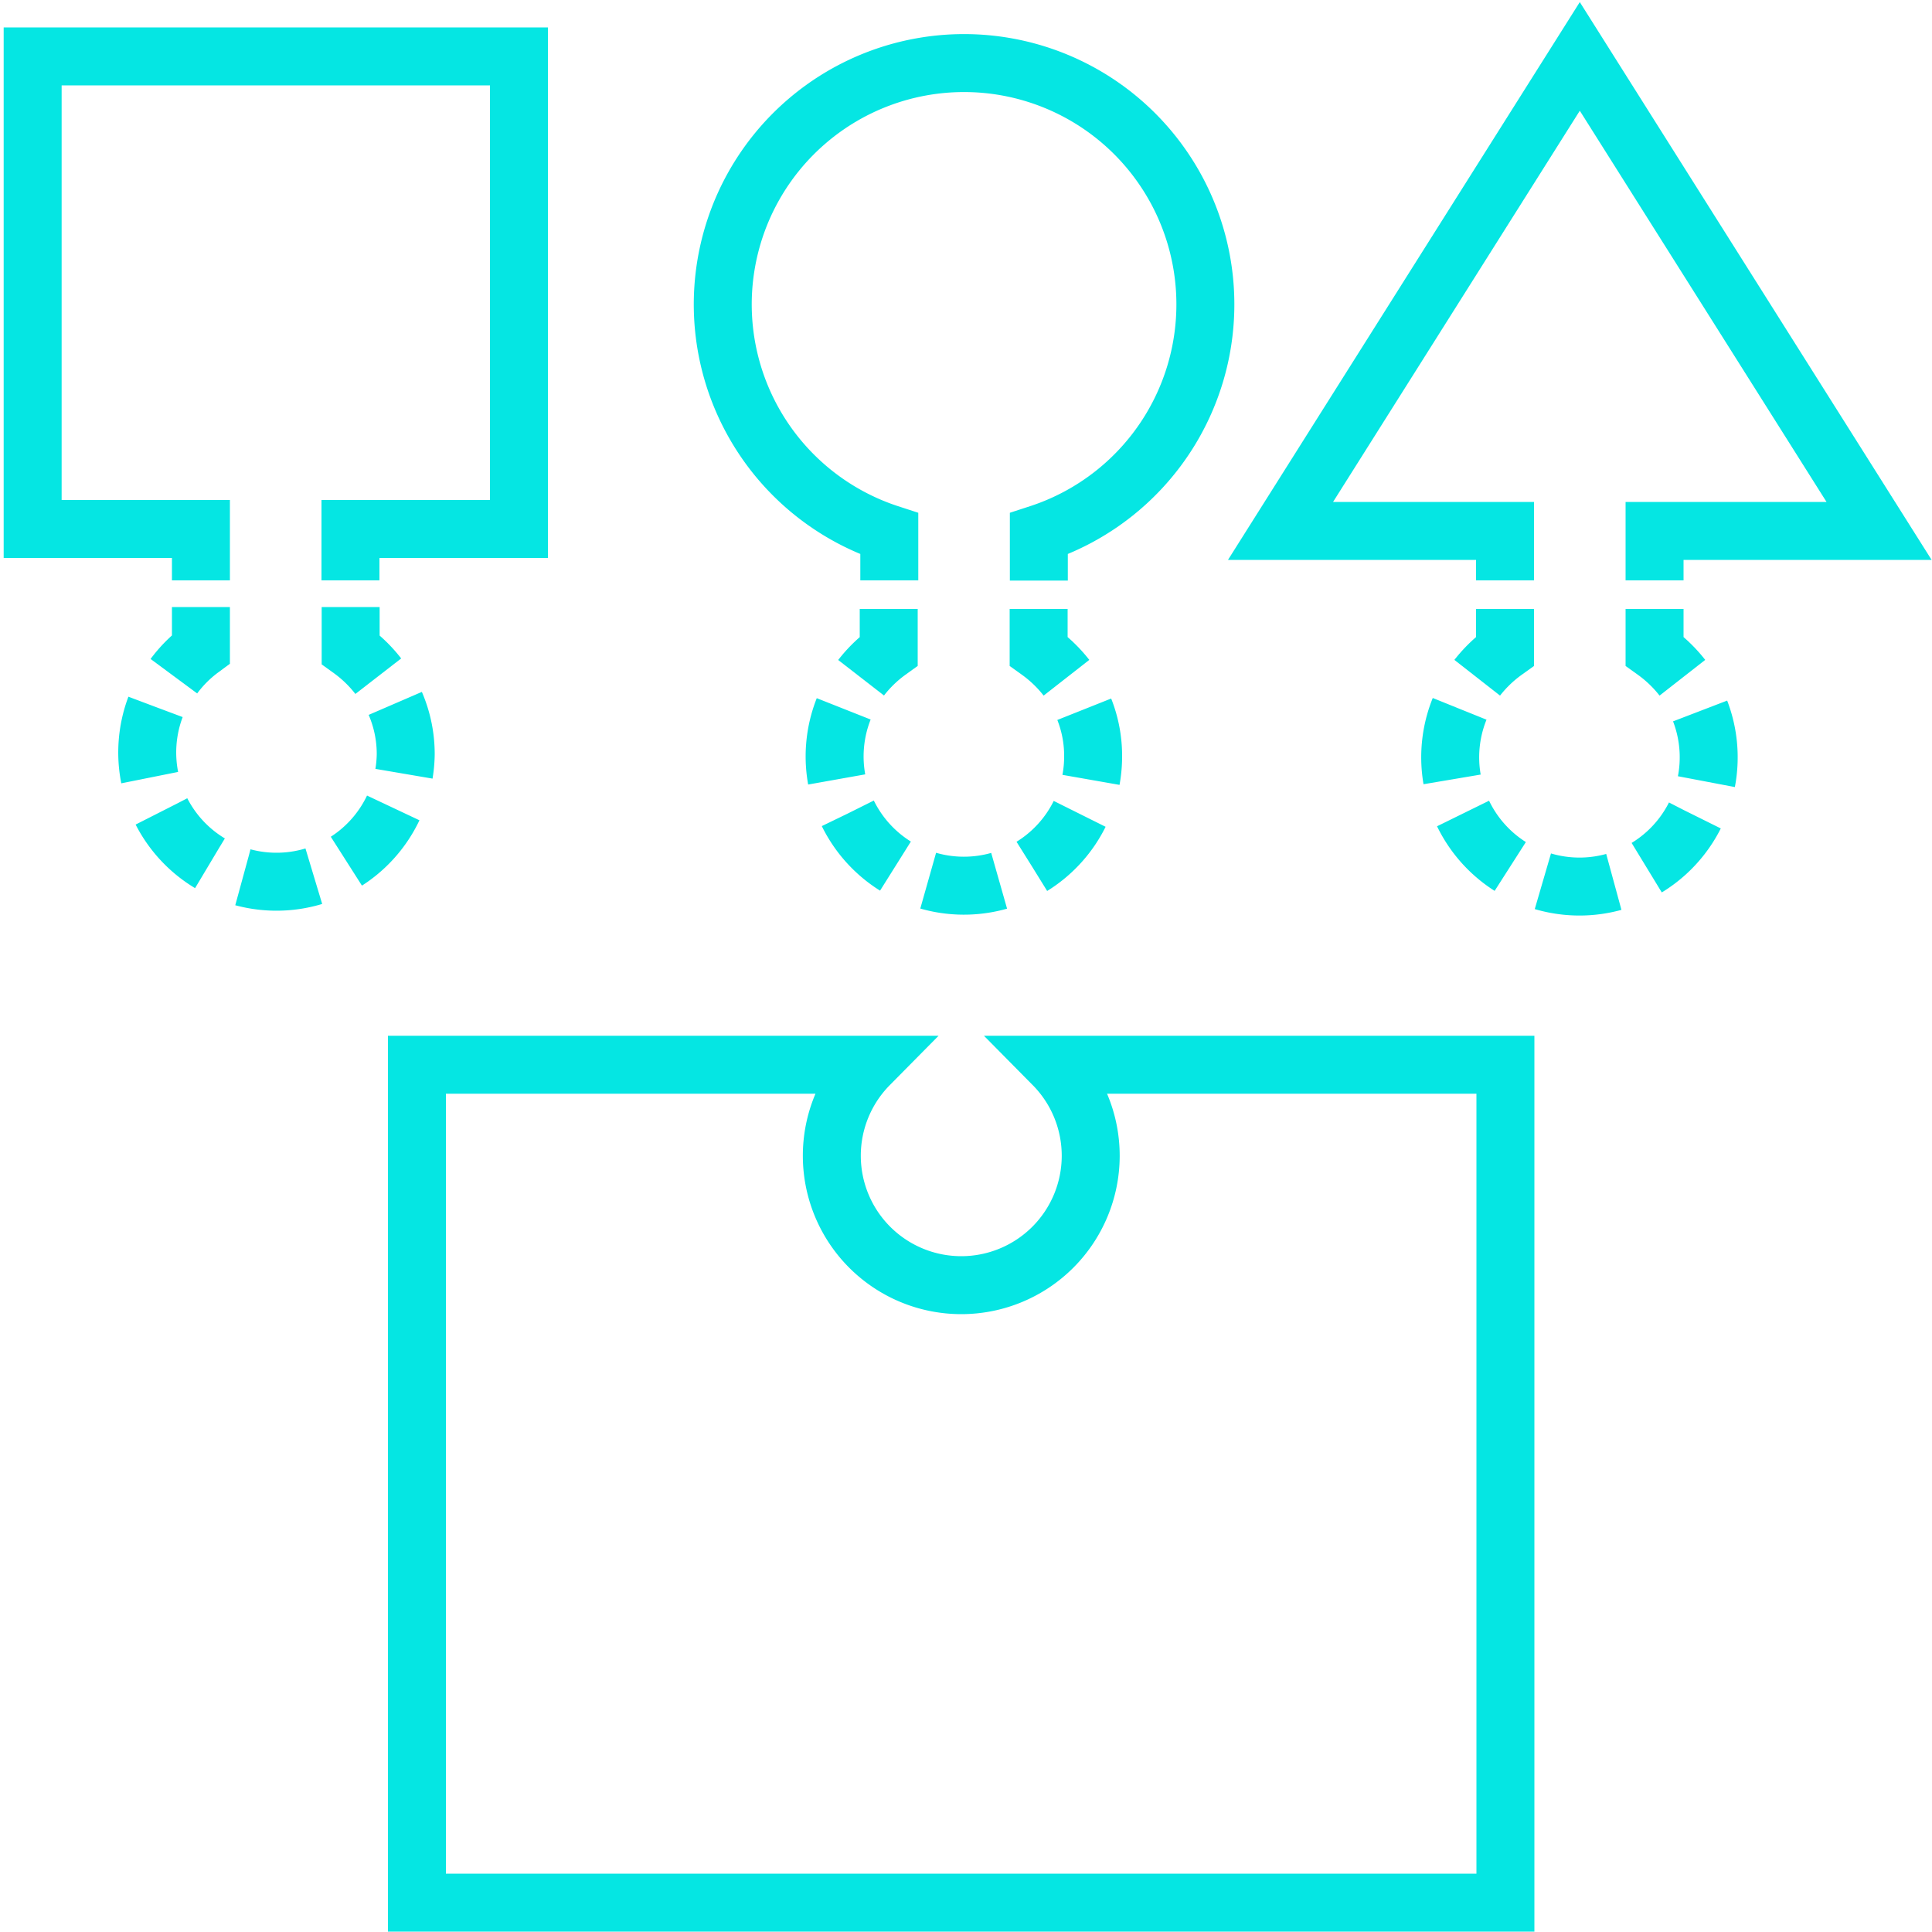 <?xml version="1.0" encoding="UTF-8"?><svg xmlns="http://www.w3.org/2000/svg" viewBox="0 0 100 100"><defs><style>.cls-1,.cls-2,.cls-3{fill:none;}.cls-1,.cls-3{stroke:#05e6e3;stroke-miterlimit:10;stroke-width:3px;}.cls-3{stroke-dasharray:3.72 1.86;}</style></defs><g id="Ebene_2" data-name="Ebene 2"><g id="modularity"><path class="cls-1" d="M54.52,55.11a6.7,6.7,0,1,1-9.53,0H21.58V98.48H77.92V55.11Z"></path><rect class="cls-2" width="100" height="100"></rect><path class="cls-1" d="M10.4,31.42V33.6A6.69,6.69,0,0,0,9,35"></path><path class="cls-3" d="M8.05,36.59A6.69,6.69,0,1,0,21,39.05a6.61,6.61,0,0,0-.87-3.3"></path><path class="cls-1" d="M19.58,35a6.93,6.93,0,0,0-1.43-1.38V31.42"></path><polyline class="cls-1" points="18.14 30.04 18.14 27.38 26.86 27.38 26.86 2.92 1.69 2.92 1.69 27.38 10.4 27.38 10.4 30.04"></polyline><path class="cls-1" d="M46,31.52V33.7a6.94,6.94,0,0,0-1.43,1.38"></path><path class="cls-3" d="M43.67,36.69a6.69,6.69,0,1,0,12.91,2.46,6.54,6.54,0,0,0-.87-3.29"></path><path class="cls-1" d="M55.2,35.08a7,7,0,0,0-1.44-1.38V31.52"></path><path class="cls-1" d="M77.9,31.52V33.7a7,7,0,0,0-1.44,1.38"></path><path class="cls-3" d="M75.55,36.69a6.69,6.69,0,1,0,12-.83"></path><path class="cls-1" d="M87.08,35.08a7,7,0,0,0-1.44-1.38V31.52"></path><polyline class="cls-1" points="85.64 30.04 85.64 27.48 97.26 27.48 81.77 2.92 66.28 27.48 77.9 27.48 77.9 30.04"></polyline><path class="cls-1" d="M53.77,30.05V27.63a12.49,12.49,0,1,0-7.74,0v2.41"></path></g></g></svg> 